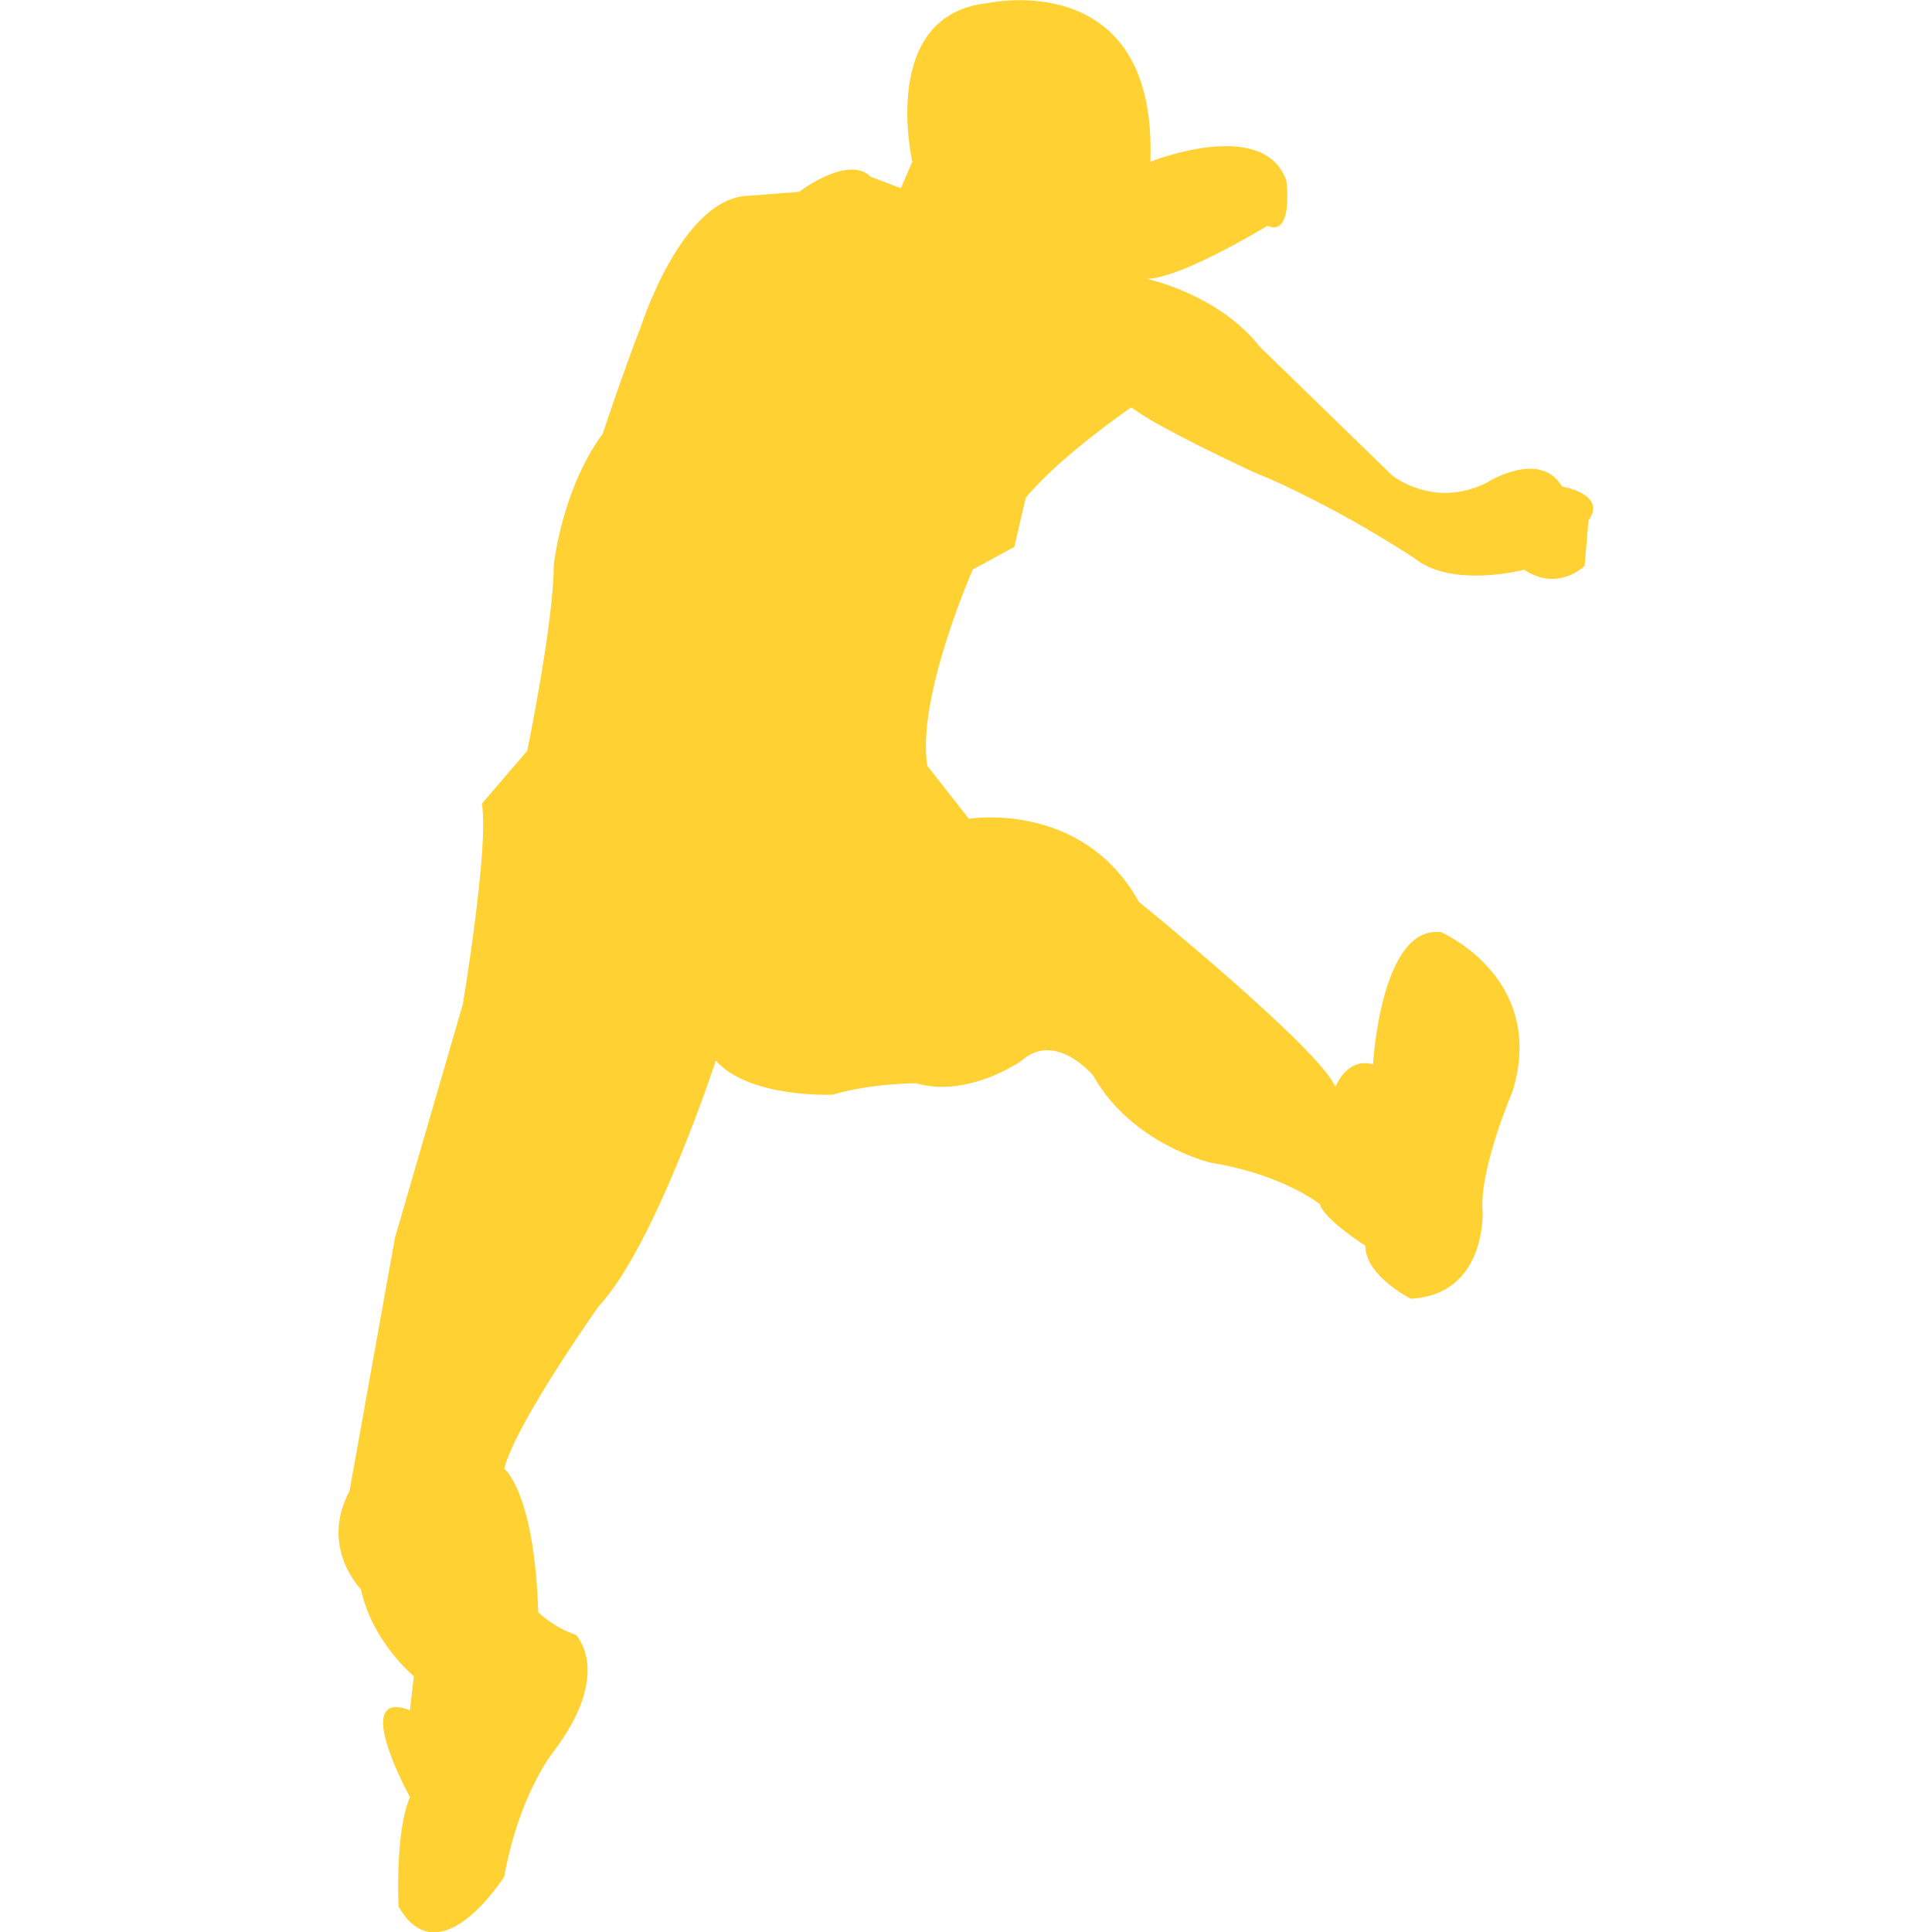 <?xml version="1.0" encoding="utf-8"?>
<!-- Generator: Adobe Illustrator 26.0.1, SVG Export Plug-In . SVG Version: 6.00 Build 0)  -->
<svg version="1.1" id="Layer_1" xmlns="http://www.w3.org/2000/svg" xmlns:xlink="http://www.w3.org/1999/xlink" x="0px" y="0px"
	 viewBox="0 0 1000 1000" style="enable-background:new 0 0 1000 1000;" xml:space="preserve">
<style type="text/css">
	.st0{fill:#FFD133;}
</style>
<path id="XMLID_149_" class="st0" d="M272.9,388.6c0,0,13.7-66.5,13.7-95.8c0,0,3.9-39.1,25.4-68.4c0,0,11.7-35.2,19.5-54.7
	c0,0,21.5-68.4,56.7-68.4l25.4-2c0,0,25.4-19.5,37.1-7.8l15.6,5.9l5.9-13.7c0,0-17.6-76.2,39.1-82.1c0,0,88-19.5,84.1,82.1
	c0,0,58.7-23.5,70.4,9.8c0,0,3.9,29.3-9.8,23.4c0,0-45,27.4-62.5,27.4c0,0,37.1,7.8,58.6,35.2l68.4,66.5c0,0,21.5,17.6,48.9,3.9
	c0,0,27.4-17.6,39.1,1.9c0,0,23.5,3.9,13.7,17.6l-2,23.5c0,0-13.7,13.7-31.3,2c0,0-37.2,9.8-56.7-5.9c0,0-41-27.4-84.1-45
	c0,0-50.8-23.5-62.5-33.2c0,0-37.1,25.4-54.7,46.9l-5.9,25.4l-21.5,11.7c0,0-29.3,66.5-23.5,101.6l21.5,27.4c0,0,58.6-9.8,88,43
	c0,0,93.8,76.2,101.7,95.8c0,0,5.9-15.6,19.5-11.7c0,0,3.9-72.3,35.2-68.4c0,0,54.7,23.5,37.1,82.1c0,0-17.6,41.1-15.6,62.6
	c0,0,2,43-37.2,45c0,0-23.5-11.7-23.5-27.4c0,0-21.5-13.7-23.5-21.5c0,0-19.5-15.6-56.7-21.5c0,0-41-9.8-60.6-45
	c0,0-19.5-23.5-37.1-7.8c0,0-27.4,19.5-54.7,11.7c0,0-23.5,0-43,5.9c0,0-43,2-60.6-17.6c0,0-31.3,95.8-60.6,127.1
	c0,0-43,60.6-48.9,84.1c0,0,15.6,11.7,17.6,74.3c0,0,7.8,7.8,19.5,11.7c0,0,19.5,19.5-11.7,60.6c0,0-17.6,21.5-25.4,64.5
	c0,0-33.2,52.8-54.7,15.6c0,0-1.9-39.1,5.9-56.7c0,0-31.3-56.7,0-45l2-17.6c0,0-21.5-17.6-27.4-45c0,0-21.5-21.5-5.9-50.8l23.5-131
	l35.2-121.2c0,0,13.7-82.1,9.8-103.6L272.9,388.6z"/>
</svg>

